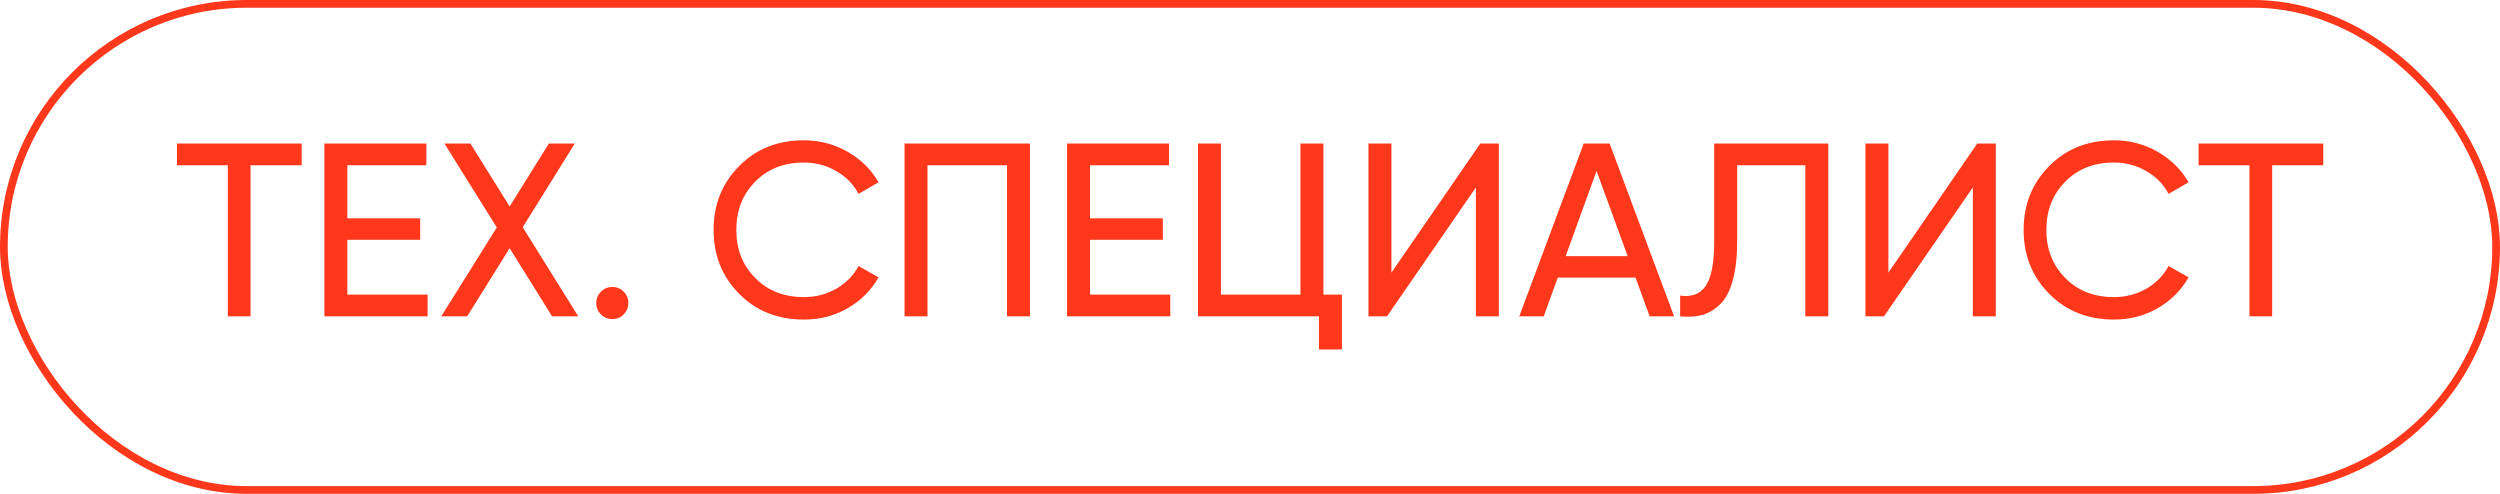 <?xml version="1.0" encoding="UTF-8"?> <svg xmlns="http://www.w3.org/2000/svg" width="324" height="64" viewBox="0 0 324 64" fill="none"><rect x="0.5" y="0.5" width="323" height="63" rx="31.5" stroke="#FF371B"></rect><path d="M22.935 18.6H39.095V21.416H32.471V41H29.527V21.416H22.935V18.6ZM45.017 31.08V38.184H55.417V41H42.041V18.6H55.257V21.416H45.017V28.296H54.457V31.08H45.017ZM67.745 29.448L74.945 41H71.553L66.049 32.168L60.545 41H57.185L64.385 29.48L57.601 18.6H60.961L66.049 26.76L71.137 18.6H74.497L67.745 29.448ZM79.356 41.352C78.78 41.352 78.29 41.149 77.884 40.744C77.479 40.339 77.276 39.848 77.276 39.272C77.276 38.696 77.479 38.205 77.884 37.8C78.29 37.395 78.78 37.192 79.356 37.192C79.954 37.192 80.444 37.395 80.828 37.8C81.234 38.205 81.436 38.696 81.436 39.272C81.436 39.848 81.234 40.339 80.828 40.744C80.444 41.149 79.954 41.352 79.356 41.352ZM104.194 41.416C100.78 41.416 97.975 40.296 95.778 38.056C93.58 35.837 92.482 33.085 92.482 29.8C92.482 26.515 93.58 23.763 95.778 21.544C97.975 19.304 100.78 18.184 104.194 18.184C106.22 18.184 108.098 18.675 109.826 19.656C111.554 20.637 112.898 21.96 113.858 23.624L111.266 25.128C110.626 23.891 109.666 22.909 108.386 22.184C107.127 21.437 105.73 21.064 104.194 21.064C101.591 21.064 99.479 21.896 97.858 23.56C96.236 25.203 95.426 27.283 95.426 29.8C95.426 32.296 96.236 34.365 97.858 36.008C99.479 37.672 101.591 38.504 104.194 38.504C105.73 38.504 107.127 38.141 108.386 37.416C109.666 36.669 110.626 35.688 111.266 34.472L113.858 35.944C112.919 37.608 111.586 38.941 109.858 39.944C108.151 40.925 106.263 41.416 104.194 41.416ZM117.228 18.6H133.484V41H130.508V21.416H120.204V41H117.228V18.6ZM141.267 31.08V38.184H151.667V41H138.291V18.6H151.507V21.416H141.267V28.296H150.707V31.08H141.267ZM171.515 18.6V38.184H173.915V45.288H170.939V41H155.259V18.6H158.235V38.184H168.539V18.6H171.515ZM194.249 41H191.273V24.296L179.753 41H177.353V18.6H180.329V35.336L191.849 18.6H194.249V41ZM216.961 41H213.793L211.969 35.976H201.889L200.065 41H196.897L205.249 18.6H208.609L216.961 41ZM206.913 22.152L202.913 33.192H210.945L206.913 22.152ZM217.745 41V38.312C219.26 38.525 220.369 38.099 221.073 37.032C221.798 35.965 222.161 34.056 222.161 31.304V18.6H236.945V41H233.969V21.416H225.137V31.304C225.137 33.288 224.945 34.963 224.561 36.328C224.198 37.693 223.665 38.717 222.961 39.4C222.278 40.083 221.51 40.552 220.657 40.808C219.825 41.043 218.854 41.107 217.745 41ZM258.655 41H255.679V24.296L244.159 41H241.759V18.6H244.735V35.336L256.255 18.6H258.655V41ZM273.975 41.416C270.562 41.416 267.756 40.296 265.559 38.056C263.362 35.837 262.263 33.085 262.263 29.8C262.263 26.515 263.362 23.763 265.559 21.544C267.756 19.304 270.562 18.184 273.975 18.184C276.002 18.184 277.879 18.675 279.607 19.656C281.335 20.637 282.679 21.96 283.639 23.624L281.047 25.128C280.407 23.891 279.447 22.909 278.167 22.184C276.908 21.437 275.511 21.064 273.975 21.064C271.372 21.064 269.26 21.896 267.639 23.56C266.018 25.203 265.207 27.283 265.207 29.8C265.207 32.296 266.018 34.365 267.639 36.008C269.26 37.672 271.372 38.504 273.975 38.504C275.511 38.504 276.908 38.141 278.167 37.416C279.447 36.669 280.407 35.688 281.047 34.472L283.639 35.944C282.7 37.608 281.367 38.941 279.639 39.944C277.932 40.925 276.044 41.416 273.975 41.416ZM284.935 18.6H301.095V21.416H294.471V41H291.527V21.416H284.935V18.6Z" fill="#FF371B"></path></svg> 